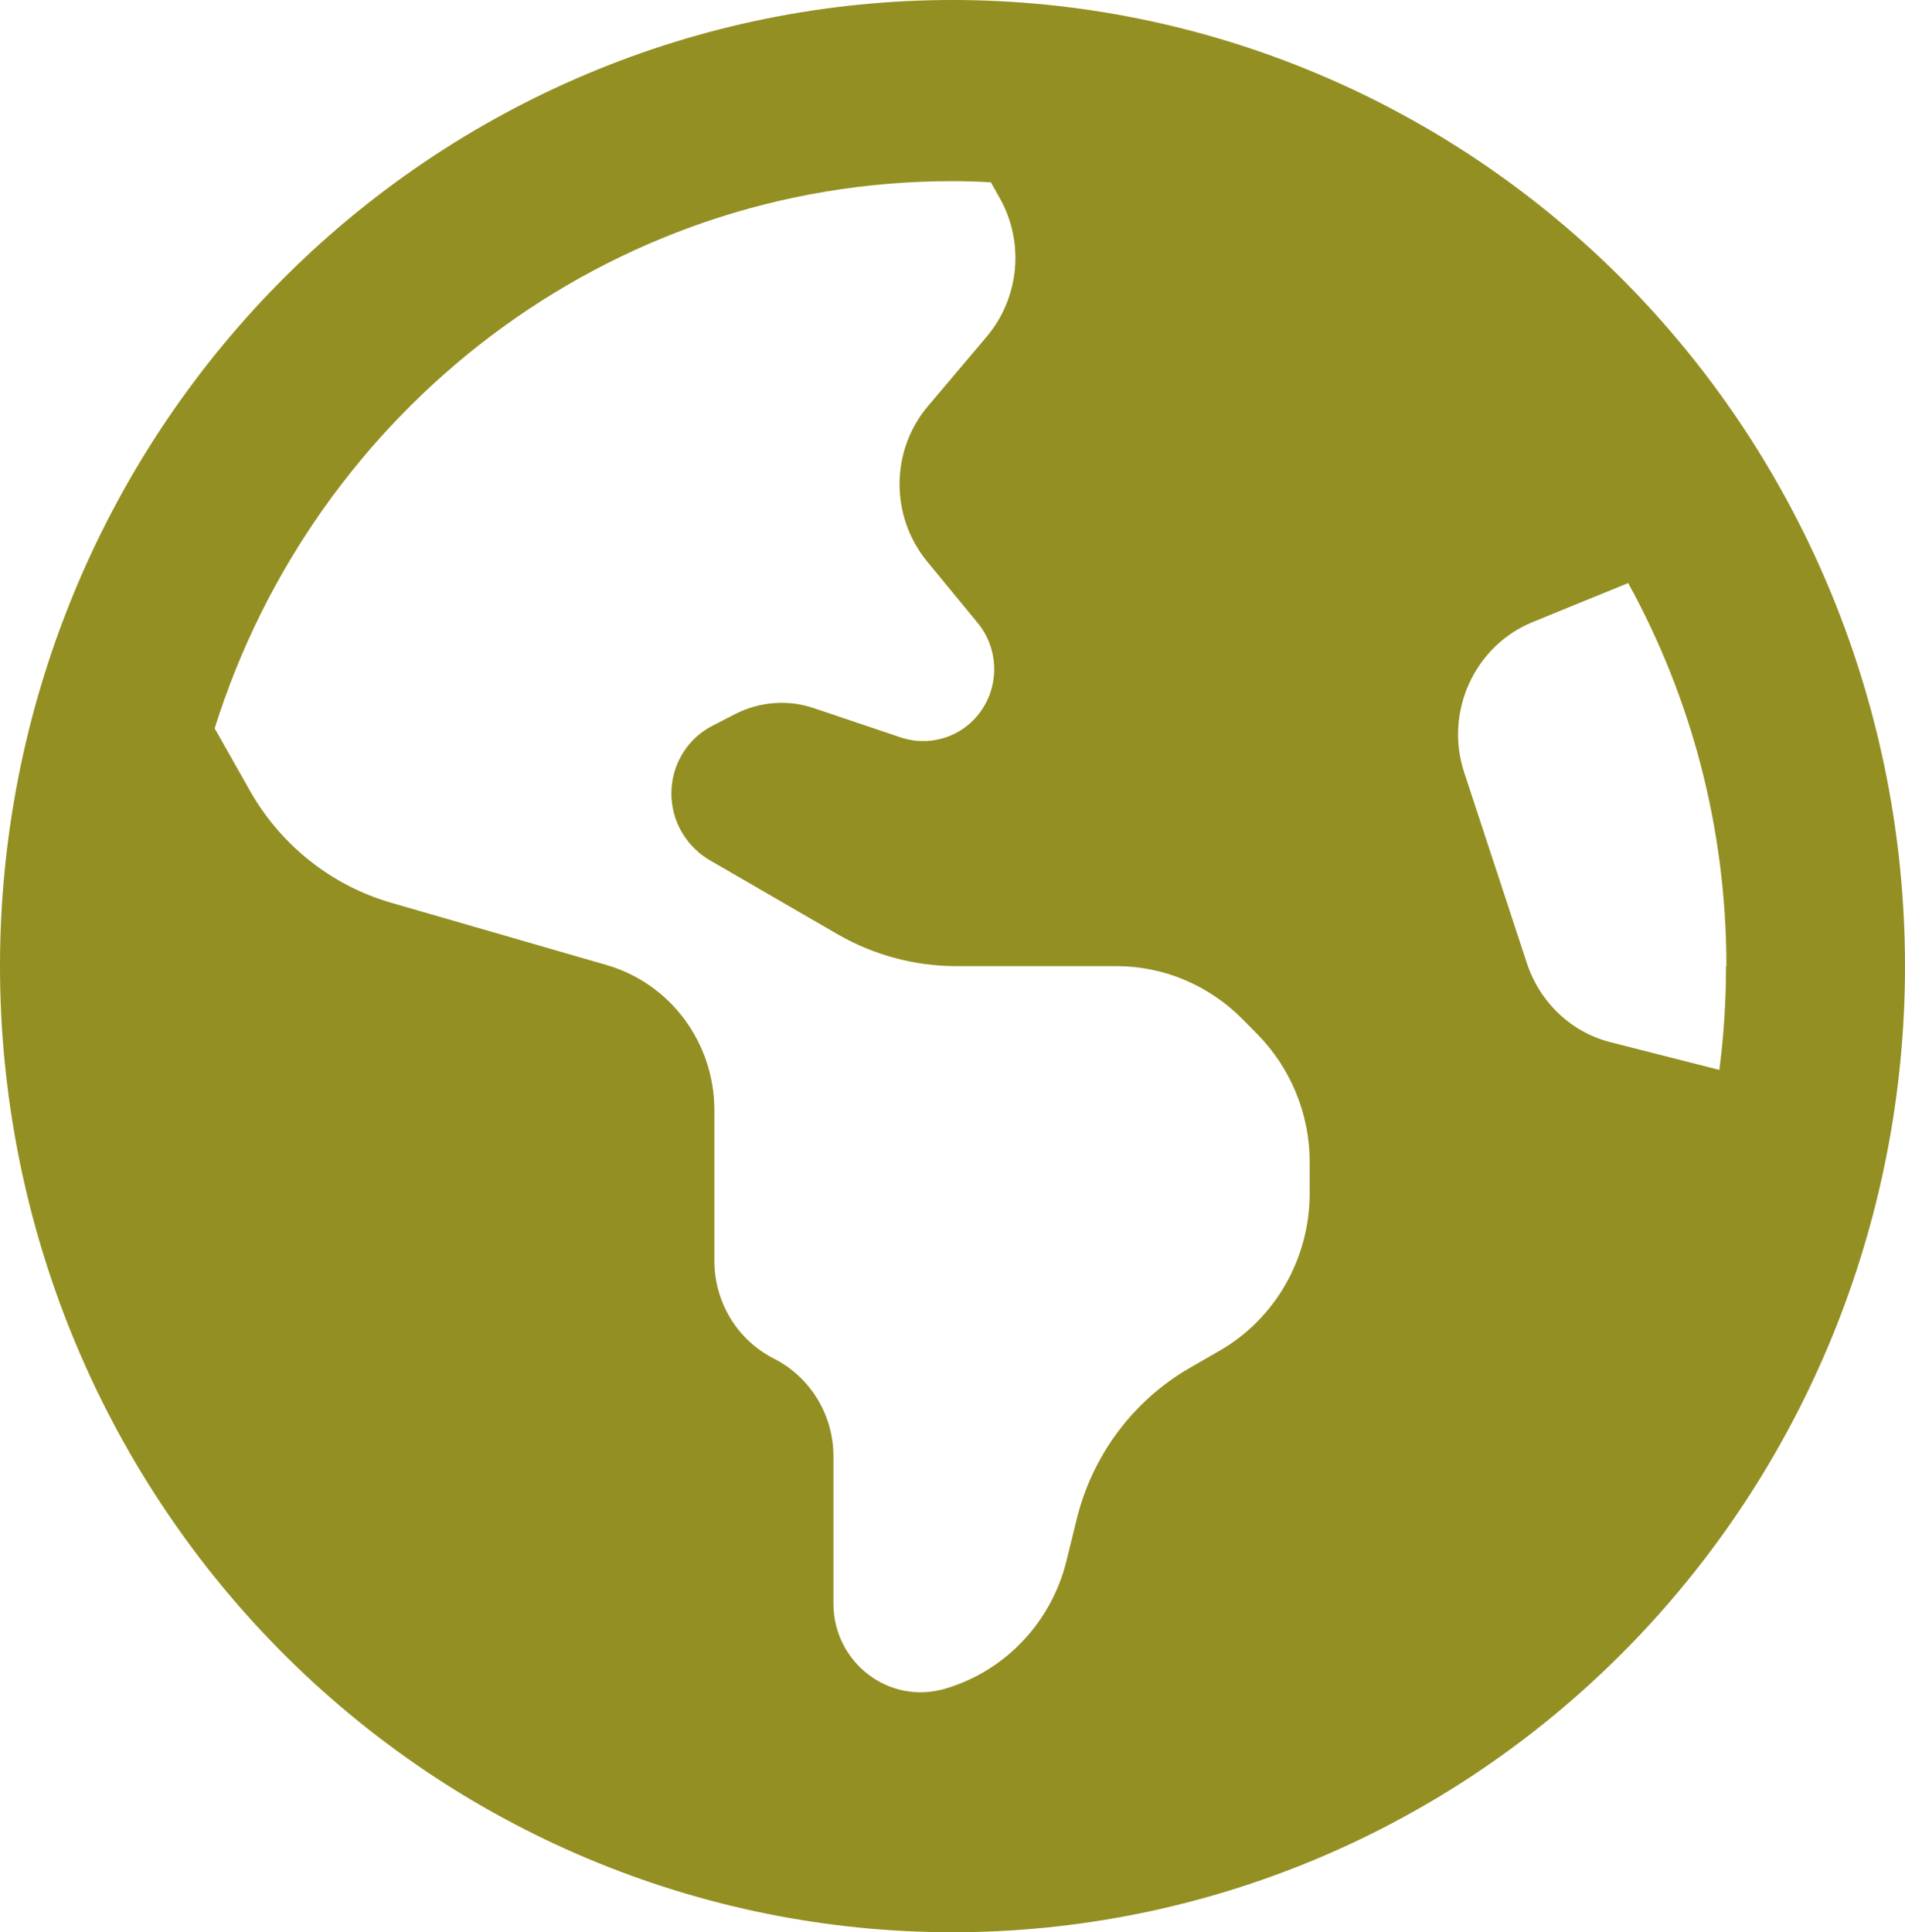 <svg width="283" height="287" viewBox="0 0 283 287" fill="none" xmlns="http://www.w3.org/2000/svg">
<path d="M31.893 108.186L37.089 117.379C41.676 125.506 49.193 131.504 58.092 134.083L90.096 143.332C99.603 146.079 106.125 154.879 106.125 164.913V187.279C106.125 193.445 109.552 199.05 114.969 201.797C120.386 204.544 123.812 210.149 123.812 216.315V238.176C123.812 246.921 132.048 253.255 140.339 250.845C149.238 248.266 156.147 241.035 158.414 231.898L159.961 225.62C162.283 216.147 168.363 208.019 176.709 203.198L181.186 200.62C189.477 195.855 194.562 186.886 194.562 177.245V172.592C194.562 165.473 191.744 158.635 186.769 153.59L184.613 151.404C179.639 146.359 172.895 143.5 165.876 143.5H142.053C135.917 143.5 129.837 141.874 124.476 138.791L105.406 127.749C103.03 126.347 101.206 124.105 100.321 121.471C98.552 116.089 100.929 110.26 105.959 107.737L109.22 106.055C112.868 104.206 117.124 103.869 120.994 105.215L133.817 109.531C138.349 111.044 143.324 109.307 145.922 105.327C148.52 101.403 148.243 96.19 145.259 92.546L137.741 83.409C132.214 76.683 132.269 66.873 137.907 60.259L146.585 50.001C151.449 44.227 152.223 35.987 148.52 29.429L147.193 27.074C145.259 26.962 143.379 26.906 141.445 26.906C90.151 26.906 46.651 61.044 31.893 108.186ZM256.469 143.5C256.469 122.872 251.163 103.477 241.877 86.605L227.727 92.378C219.049 95.91 214.571 105.719 217.501 114.688L226.842 143.108C228.777 148.937 233.475 153.366 239.334 154.823L255.419 158.915C256.082 153.87 256.413 148.713 256.413 143.5H256.469ZM0 143.5C0 105.441 14.908 68.942 41.444 42.03C67.981 15.119 103.972 0 141.5 0C179.028 0 215.019 15.119 241.556 42.03C268.092 68.942 283 105.441 283 143.5C283 181.559 268.092 218.058 241.556 244.97C215.019 271.881 179.028 287 141.5 287C103.972 287 67.981 271.881 41.444 244.97C14.908 218.058 0 181.559 0 143.5Z" fill="#938F22"/>
</svg>
